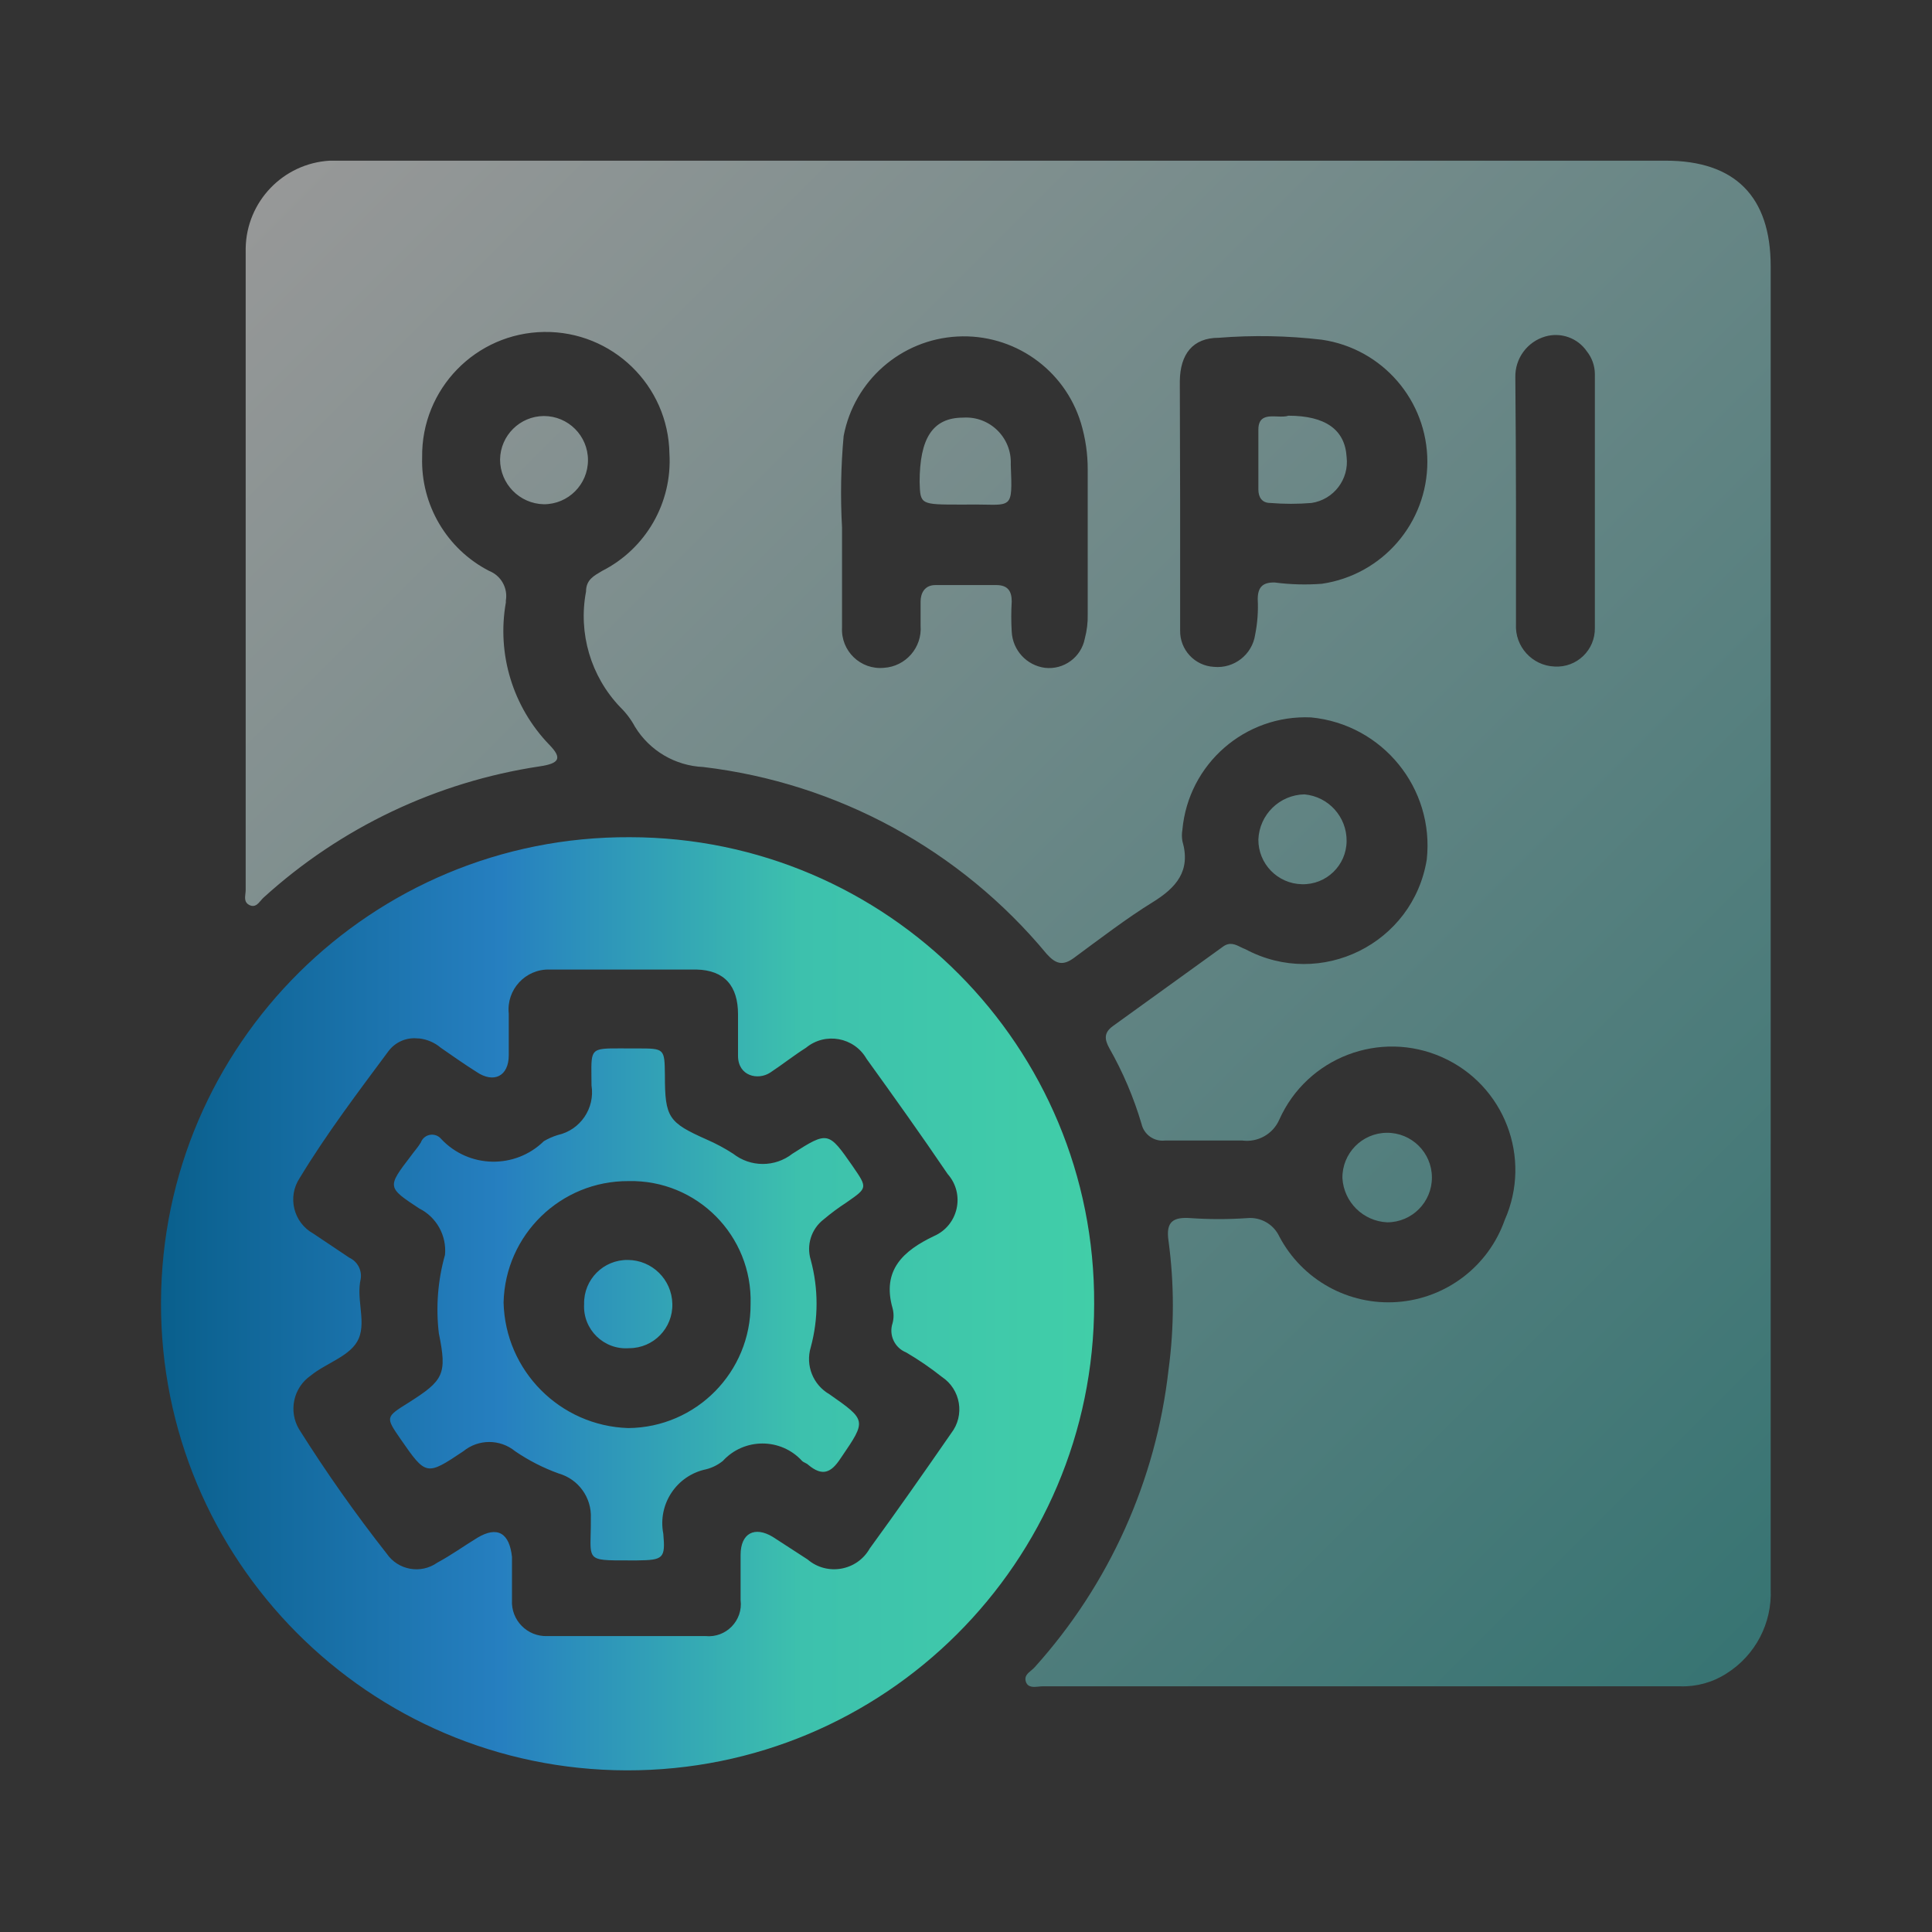<svg xmlns="http://www.w3.org/2000/svg" xmlns:xlink="http://www.w3.org/1999/xlink" fill="none" version="1.1" width="60" height="60" viewBox="0 0 60 60"><rect x="0" y="0" width="60" height="60" fill="#333333" stroke="none"/><defs><linearGradient x1="1" y1="1" x2="0" y2="-0" id="master_svg0_490_12037"><stop offset="0%" stop-color="#38B4B1" stop-opacity="1"/><stop offset="100%" stop-color="#FFFFFF" stop-opacity="1"/></linearGradient><linearGradient x1="0" y1="0.5" x2="1" y2="0.5" id="master_svg1_400_05486"><stop offset="0%" stop-color="#095F8C" stop-opacity="1"/><stop offset="36.429%" stop-color="#267FC0" stop-opacity="1"/><stop offset="68.571%" stop-color="#3DC1AD" stop-opacity="1"/><stop offset="100%" stop-color="#41CEA8" stop-opacity="1"/></linearGradient></defs><g><g style="opacity:0.5;"><path d="M54.99,49.35L54.99,8.27C54.99,6.1,53.88,4.99,51.73,4.99L10.24,4.99C8.793,5.074,7.654,6.26,7.63,7.71L7.63,27.63C7.63,27.669,7.626,27.71,7.621,27.752C7.605,27.891,7.589,28.033,7.75,28.11C7.912,28.187,8.009,28.074,8.1,27.968C8.127,27.936,8.153,27.905,8.18,27.88C10.574,25.702,13.56,24.282,16.76,23.8C17.37,23.71,17.47,23.55,17.06,23.13C15.928,21.959,15.425,20.315,15.71,18.71L15.71,18.65C15.776,18.259,15.559,17.876,15.19,17.73C13.875,17.053,13.066,15.679,13.11,14.2C13.082,12.081,14.776,10.339,16.896,10.309C19.015,10.279,20.758,11.971,20.79,14.09C20.88,15.611,20.059,17.041,18.7,17.73C18.45,17.88,18.2,18,18.2,18.37C17.953,19.668,18.348,21.005,19.26,21.96C19.444,22.139,19.599,22.345,19.72,22.57C20.175,23.314,20.97,23.782,21.84,23.82C26.011,24.316,29.831,26.396,32.51,29.63C32.79,29.94,33.01,30,33.35,29.75C34.15,29.16,35.03,28.49,35.78,28.03C36.53,27.57,36.99,27.05,36.72,26.12C36.7,26.004,36.7,25.886,36.72,25.77C36.906,23.724,38.668,22.186,40.72,22.28C42.936,22.496,44.549,24.478,44.31,26.69C43.889,29.306,41.017,30.729,38.68,29.48C38.631,29.462,38.582,29.438,38.532,29.414C38.363,29.33,38.19,29.245,37.98,29.4L34.57,31.86C34.29,32.06,34.29,32.26,34.45,32.55C34.872,33.293,35.208,34.081,35.45,34.9C35.525,35.235,35.84,35.459,36.18,35.42L38.58,35.42C39.066,35.483,39.534,35.219,39.73,34.77C40.593,32.84,42.857,31.973,44.789,32.834C46.72,33.695,47.589,35.958,46.73,37.89C46.224,39.325,44.915,40.324,43.397,40.435C41.879,40.546,40.44,39.747,39.73,38.4C39.551,38.018,39.151,37.79,38.73,37.83C38.148,37.87,37.563,37.87,36.98,37.83C36.43,37.79,36.2,37.94,36.29,38.54C36.469,39.868,36.469,41.213,36.29,42.54C35.902,45.974,34.451,49.201,32.14,51.77C32.108,51.808,32.067,51.842,32.026,51.876C31.914,51.969,31.802,52.062,31.86,52.23C31.923,52.411,32.098,52.394,32.257,52.379C32.3,52.374,32.342,52.37,32.38,52.37L52.18,52.37C52.69,52.386,53.192,52.247,53.62,51.97C54.515,51.407,55.038,50.406,54.99,49.35ZM47.08,15.63L47.08,15.58C47.08,14.307,47.07,13.043,47.06,11.72C47.046,11.135,47.428,10.613,47.99,10.45C48.475,10.31,48.995,10.495,49.28,10.91C49.439,11.109,49.527,11.356,49.53,11.61L49.53,19.5C49.543,20.188,48.967,20.741,48.28,20.7C47.582,20.673,47.041,20.078,47.08,19.38L47.08,15.63ZM36.65,19.58L36.65,15.58C36.65,14.32,36.64,13.05,36.64,11.84C36.65,11,37.04,10.49,37.85,10.49C38.916,10.405,39.988,10.425,41.05,10.55C42.933,10.824,44.328,12.438,44.328,14.34C44.328,16.242,42.933,17.856,41.05,18.13C40.564,18.167,40.074,18.154,39.59,18.09C39.21,18.08,39.06,18.24,39.06,18.61C39.079,18.979,39.052,19.348,38.98,19.71C38.888,20.331,38.325,20.77,37.7,20.71C37.103,20.678,36.639,20.178,36.65,19.58ZM26.15,19.49L26.15,16.38C26.097,15.434,26.114,14.484,26.2,13.54C26.525,11.821,27.982,10.545,29.729,10.451C31.476,10.356,33.062,11.466,33.57,13.14C33.71,13.607,33.781,14.093,33.78,14.58L33.78,19.08C33.786,19.333,33.755,19.586,33.69,19.83C33.579,20.411,33.038,20.808,32.45,20.74C31.882,20.664,31.449,20.193,31.42,19.62C31.401,19.307,31.401,18.993,31.42,18.68C31.42,18.36,31.3,18.17,30.94,18.17L29.07,18.17C28.71,18.16,28.59,18.43,28.59,18.68L28.59,19.43C28.642,20.108,28.129,20.698,27.45,20.74C26.726,20.809,26.111,20.217,26.15,19.49ZM41.82,14.19C41.77,13.35,41.17,12.91,40.01,12.91C39.918,12.944,39.795,12.939,39.668,12.934C39.382,12.923,39.08,12.911,39.08,13.34L39.08,15.2C39.08,15.44,39.19,15.62,39.45,15.62C39.876,15.655,40.304,15.655,40.73,15.62C41.42,15.517,41.903,14.883,41.82,14.19ZM18.26,14.29C18.26,13.533,17.647,12.92,16.89,12.92C16.145,12.925,15.541,13.525,15.53,14.27C15.53,15.026,16.134,15.644,16.89,15.66C17.647,15.66,18.26,15.047,18.26,14.29ZM29.96,15.67L29.84,15.67C28.58,15.67,28.58,15.67,28.56,14.97C28.56,13.62,28.96,12.97,29.91,12.97C30.737,12.915,31.427,13.592,31.39,14.42L31.391,14.456C31.418,15.145,31.43,15.449,31.286,15.581C31.171,15.684,30.96,15.68,30.582,15.672C30.411,15.669,30.205,15.665,29.96,15.67ZM40.51,24.67C39.738,24.685,39.112,25.299,39.08,26.07C39.074,26.824,39.676,27.444,40.43,27.46C41.187,27.482,41.815,26.877,41.82,26.12C41.828,25.369,41.258,24.738,40.51,24.67ZM43.08,37.96C42.334,37.925,41.735,37.334,41.69,36.59C41.679,35.82,42.296,35.187,43.066,35.18C43.836,35.172,44.466,35.793,44.469,36.563C44.473,37.333,43.85,37.96,43.08,37.96Z" fill-rule="evenodd" fill="url(#master_svg0_490_12037)" fill-opacity="1" style="mix-blend-mode:passthrough"/></g><g><path d="M19.46,54.98C27.47,54.997,33.974,48.511,33.98,40.5C34.019,32.507,27.553,26.006,19.56,26C11.55,25.961,5.028,32.43,5,40.44C4.972,48.45,11.45,54.963,19.46,54.98ZM12.06,32.65C12.273,32.362,12.624,32.209,12.98,32.25L13.02,32.25C13.267,32.278,13.501,32.379,13.69,32.54C14.05,32.79,14.42,33.05,14.8,33.29C15.33,33.65,15.8,33.43,15.8,32.77L15.8,31.48C15.721,30.733,16.319,30.088,17.07,30.11L21.63,30.11C22.5,30.13,22.92,30.62,22.92,31.5L22.92,32.79C22.92,33.42,23.54,33.56,23.92,33.31C24.3,33.06,24.65,32.78,25.03,32.54C25.627,32.047,26.524,32.209,26.91,32.88C27.76,34.06,28.61,35.25,29.43,36.46C29.982,37.082,29.763,38.061,29,38.39C28.06,38.84,27.38,39.44,27.72,40.63C27.76,40.781,27.76,40.939,27.72,41.09C27.597,41.457,27.781,41.856,28.14,42C28.528,42.227,28.899,42.481,29.25,42.76C29.837,43.148,29.971,43.954,29.54,44.51C28.71,45.71,27.87,46.91,27.01,48.09C26.617,48.785,25.687,48.949,25.08,48.43L24,47.73C23.44,47.39,23,47.61,23,48.29L23,49.69C23.08,50.327,22.549,50.873,21.91,50.81L17,50.81C16.375,50.835,15.864,50.315,15.9,49.69L15.9,48.35C15.82,47.61,15.45,47.38,14.82,47.76C14.41,48.01,14.01,48.3,13.58,48.53C13.07,48.891,12.364,48.765,12.01,48.25C11.037,47.012,10.129,45.723,9.29,44.39C8.952,43.826,9.109,43.095,9.65,42.72C10.14,42.32,10.91,42.11,11.14,41.57C11.265,41.277,11.231,40.943,11.196,40.6C11.166,40.31,11.136,40.014,11.2,39.73C11.249,39.453,11.105,39.178,10.85,39.06L9.73,38.31C9.111,37.967,8.917,37.169,9.31,36.58C10.14,35.21,11.11,33.93,12.06,32.65ZM13.82,38.97C13.875,38.371,13.557,37.799,13.02,37.53C12.522,37.202,12.272,37.037,12.238,36.835C12.202,36.63,12.387,36.388,12.76,35.9C12.86,35.76,12.98,35.63,13.07,35.48C13.168,35.214,13.517,35.153,13.7,35.37C14.555,36.285,15.995,36.316,16.89,35.44C17.025,35.36,17.169,35.297,17.32,35.25C18.022,35.095,18.482,34.42,18.37,33.71C18.37,33.598,18.368,33.497,18.367,33.406C18.363,32.998,18.361,32.786,18.466,32.676C18.58,32.556,18.821,32.557,19.324,32.559C19.394,32.559,19.469,32.56,19.55,32.56L19.789,32.56C20.639,32.56,20.639,32.56,20.649,33.39C20.649,34.71,20.759,34.86,21.949,35.39C22.234,35.514,22.508,35.661,22.769,35.83C23.31,36.254,24.069,36.254,24.609,35.83C25.717,35.121,25.729,35.14,26.484,36.222L26.489,36.23C26.942,36.888,26.94,36.89,26.312,37.327C26.302,37.334,26.291,37.342,26.279,37.35C26.036,37.508,25.802,37.682,25.579,37.87C25.196,38.165,25.037,38.667,25.179,39.13C25.419,40.017,25.419,40.952,25.179,41.84C25.009,42.402,25.249,43.008,25.759,43.3C26.912,44.107,26.91,44.11,26.136,45.246L26.099,45.3C25.809,45.74,25.539,45.86,25.099,45.49C25.049,45.44,24.959,45.42,24.909,45.37C24.248,44.649,23.111,44.649,22.449,45.37C22.297,45.493,22.12,45.582,21.929,45.63C21.014,45.82,20.421,46.711,20.599,47.63C20.669,48.4,20.599,48.45,19.789,48.46L19.729,48.46C19.65,48.46,19.574,48.46,19.503,48.46C18.839,48.461,18.549,48.462,18.425,48.319C18.329,48.207,18.334,48.008,18.343,47.655C18.347,47.513,18.351,47.346,18.349,47.15C18.379,46.511,17.965,45.935,17.349,45.76C16.872,45.588,16.418,45.356,15.999,45.07C15.531,44.686,14.858,44.686,14.389,45.07C13.24,45.84,13.229,45.83,12.439,44.69C12.207,44.353,12.089,44.183,12.117,44.042C12.146,43.899,12.326,43.787,12.689,43.56C13.779,42.87,13.889,42.68,13.629,41.41C13.532,40.592,13.596,39.763,13.82,38.97ZM23.31,40.5C23.373,38.376,21.644,36.633,19.52,36.68C17.415,36.668,15.689,38.345,15.639,40.45C15.691,42.57,17.389,44.281,19.509,44.35C21.621,44.333,23.321,42.611,23.31,40.5ZM19.5,39.129C20.252,39.134,20.864,39.737,20.88,40.489C20.902,41.245,20.296,41.869,19.54,41.869C18.754,41.931,18.095,41.286,18.14,40.499C18.123,39.739,18.74,39.118,19.5,39.129Z" fill-rule="evenodd" fill="url(#master_svg1_400_05486)" fill-opacity="1"/></g></g></svg>